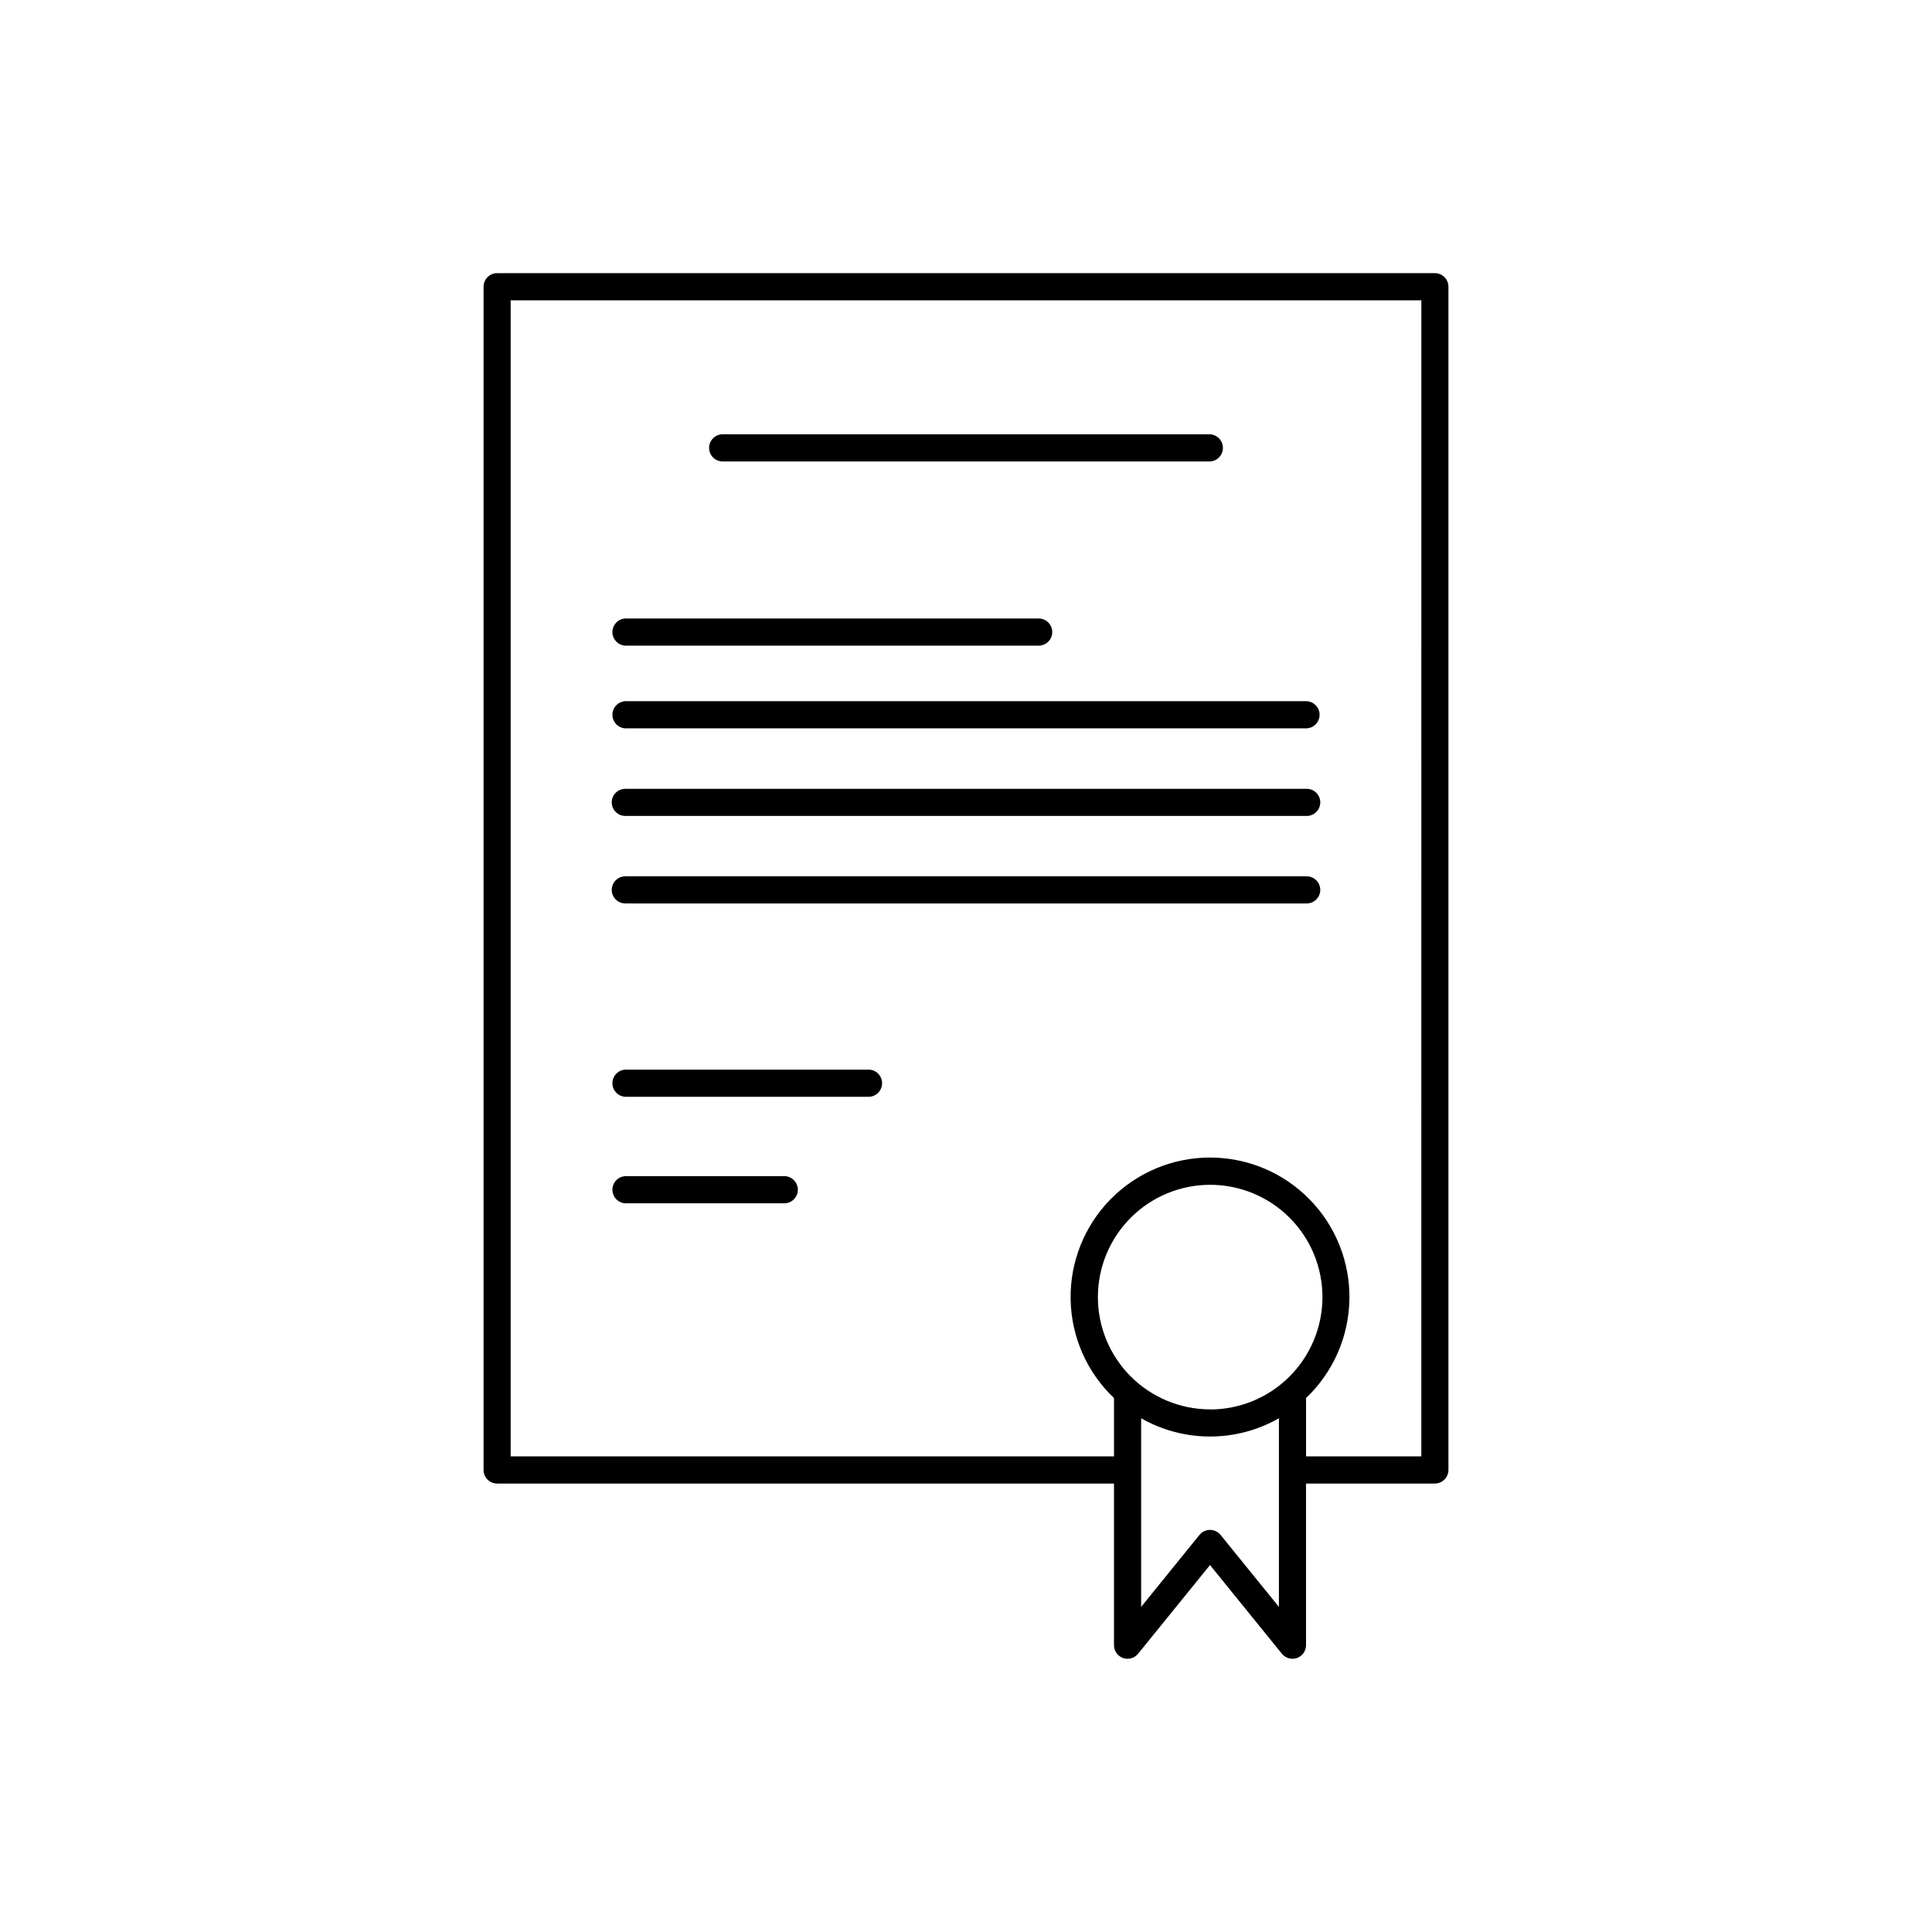 <?xml version="1.0" encoding="UTF-8"?>
<!-- Uploaded to: ICON Repo, www.svgrepo.com, Generator: ICON Repo Mixer Tools -->
<svg fill="#000000" width="800px" height="800px" version="1.1" viewBox="144 144 512 512" xmlns="http://www.w3.org/2000/svg">
 <g>
  <path d="m524.26 216.39h-248.52c-0.953 0-1.867 0.379-2.543 1.055-0.672 0.676-1.051 1.59-1.047 2.547v313.56c-0.004 0.953 0.375 1.867 1.047 2.543 0.676 0.676 1.59 1.059 2.543 1.059h163.48v42.844c-0.004 1.523 0.953 2.883 2.391 3.391 1.438 0.508 3.035 0.055 3.992-1.129l19.059-23.508 19.051 23.508h0.004c0.961 1.18 2.559 1.633 3.996 1.125 1.434-0.512 2.394-1.867 2.398-3.387v-42.844h34.145c0.953 0 1.871-0.383 2.543-1.059 0.676-0.676 1.051-1.59 1.051-2.543v-313.56c0-0.957-0.375-1.871-1.051-2.547-0.672-0.676-1.59-1.055-2.543-1.055zm-59.59 301.11c-7.891-0.012-15.453-3.156-21.027-8.742-5.574-5.586-8.699-13.156-8.691-21.047 0.012-7.891 3.152-15.457 8.738-21.031 5.586-5.574 13.156-8.699 21.047-8.695 7.891 0.008 15.453 3.148 21.027 8.734 5.578 5.582 8.707 13.152 8.699 21.043-0.008 7.894-3.152 15.465-8.738 21.043-5.586 5.578-13.16 8.715-21.055 8.715zm2.793 33.27v-0.004c-0.684-0.84-1.711-1.328-2.793-1.328-1.086 0-2.113 0.488-2.797 1.328l-15.457 19.07v-49.988 0.004c11.312 6.453 25.195 6.453 36.508 0v49.988zm53.203-20.82-30.551-0.004v-15.449c7.184-6.824 11.328-16.246 11.496-26.156 0.172-9.906-3.644-19.469-10.594-26.535-6.945-7.066-16.438-11.047-26.348-11.047-9.91 0-19.406 3.981-26.352 11.047-6.945 7.066-10.762 16.629-10.594 26.535 0.172 9.91 4.312 19.332 11.5 26.156v15.449h-159.89v-306.36h241.34z"/>
  <path d="m335.33 266.29h129.34c1.914-0.102 3.414-1.68 3.414-3.598 0-1.914-1.5-3.496-3.414-3.598h-129.34c-1.91 0.102-3.41 1.684-3.41 3.598 0 1.918 1.5 3.496 3.41 3.598z"/>
  <path d="m309.71 315.1h109.73c1.914-0.098 3.414-1.68 3.414-3.594 0-1.918-1.5-3.5-3.414-3.598h-109.73c-1.914 0.098-3.414 1.68-3.414 3.598 0 1.914 1.5 3.496 3.414 3.594z"/>
  <path d="m309.71 337.02h180.58c1.914-0.102 3.414-1.684 3.414-3.598 0-1.914-1.5-3.496-3.414-3.598h-180.58c-1.914 0.102-3.414 1.684-3.414 3.598 0 1.914 1.5 3.496 3.414 3.598z"/>
  <path d="m309.71 360.23h180.58c1.984 0 3.594-1.609 3.594-3.59 0-1.984-1.609-3.594-3.594-3.594h-180.58c-1.984 0-3.594 1.609-3.594 3.594 0 1.98 1.609 3.59 3.594 3.59z"/>
  <path d="m309.71 383.42h180.58c1.984 0 3.594-1.609 3.594-3.59 0-1.984-1.609-3.594-3.594-3.594h-180.58c-1.984 0-3.594 1.609-3.594 3.594 0 1.98 1.609 3.59 3.594 3.59z"/>
  <path d="m309.71 434.66h64.641-0.004c1.914-0.098 3.414-1.68 3.414-3.594 0-1.918-1.5-3.5-3.414-3.598h-64.637c-1.914 0.098-3.414 1.68-3.414 3.598 0 1.914 1.5 3.496 3.414 3.594z"/>
  <path d="m309.71 462.89h42.312c1.914-0.102 3.414-1.68 3.414-3.598 0-1.914-1.5-3.496-3.414-3.598h-42.312c-1.914 0.102-3.414 1.684-3.414 3.598 0 1.918 1.5 3.496 3.414 3.598z"/>
 </g>
</svg>